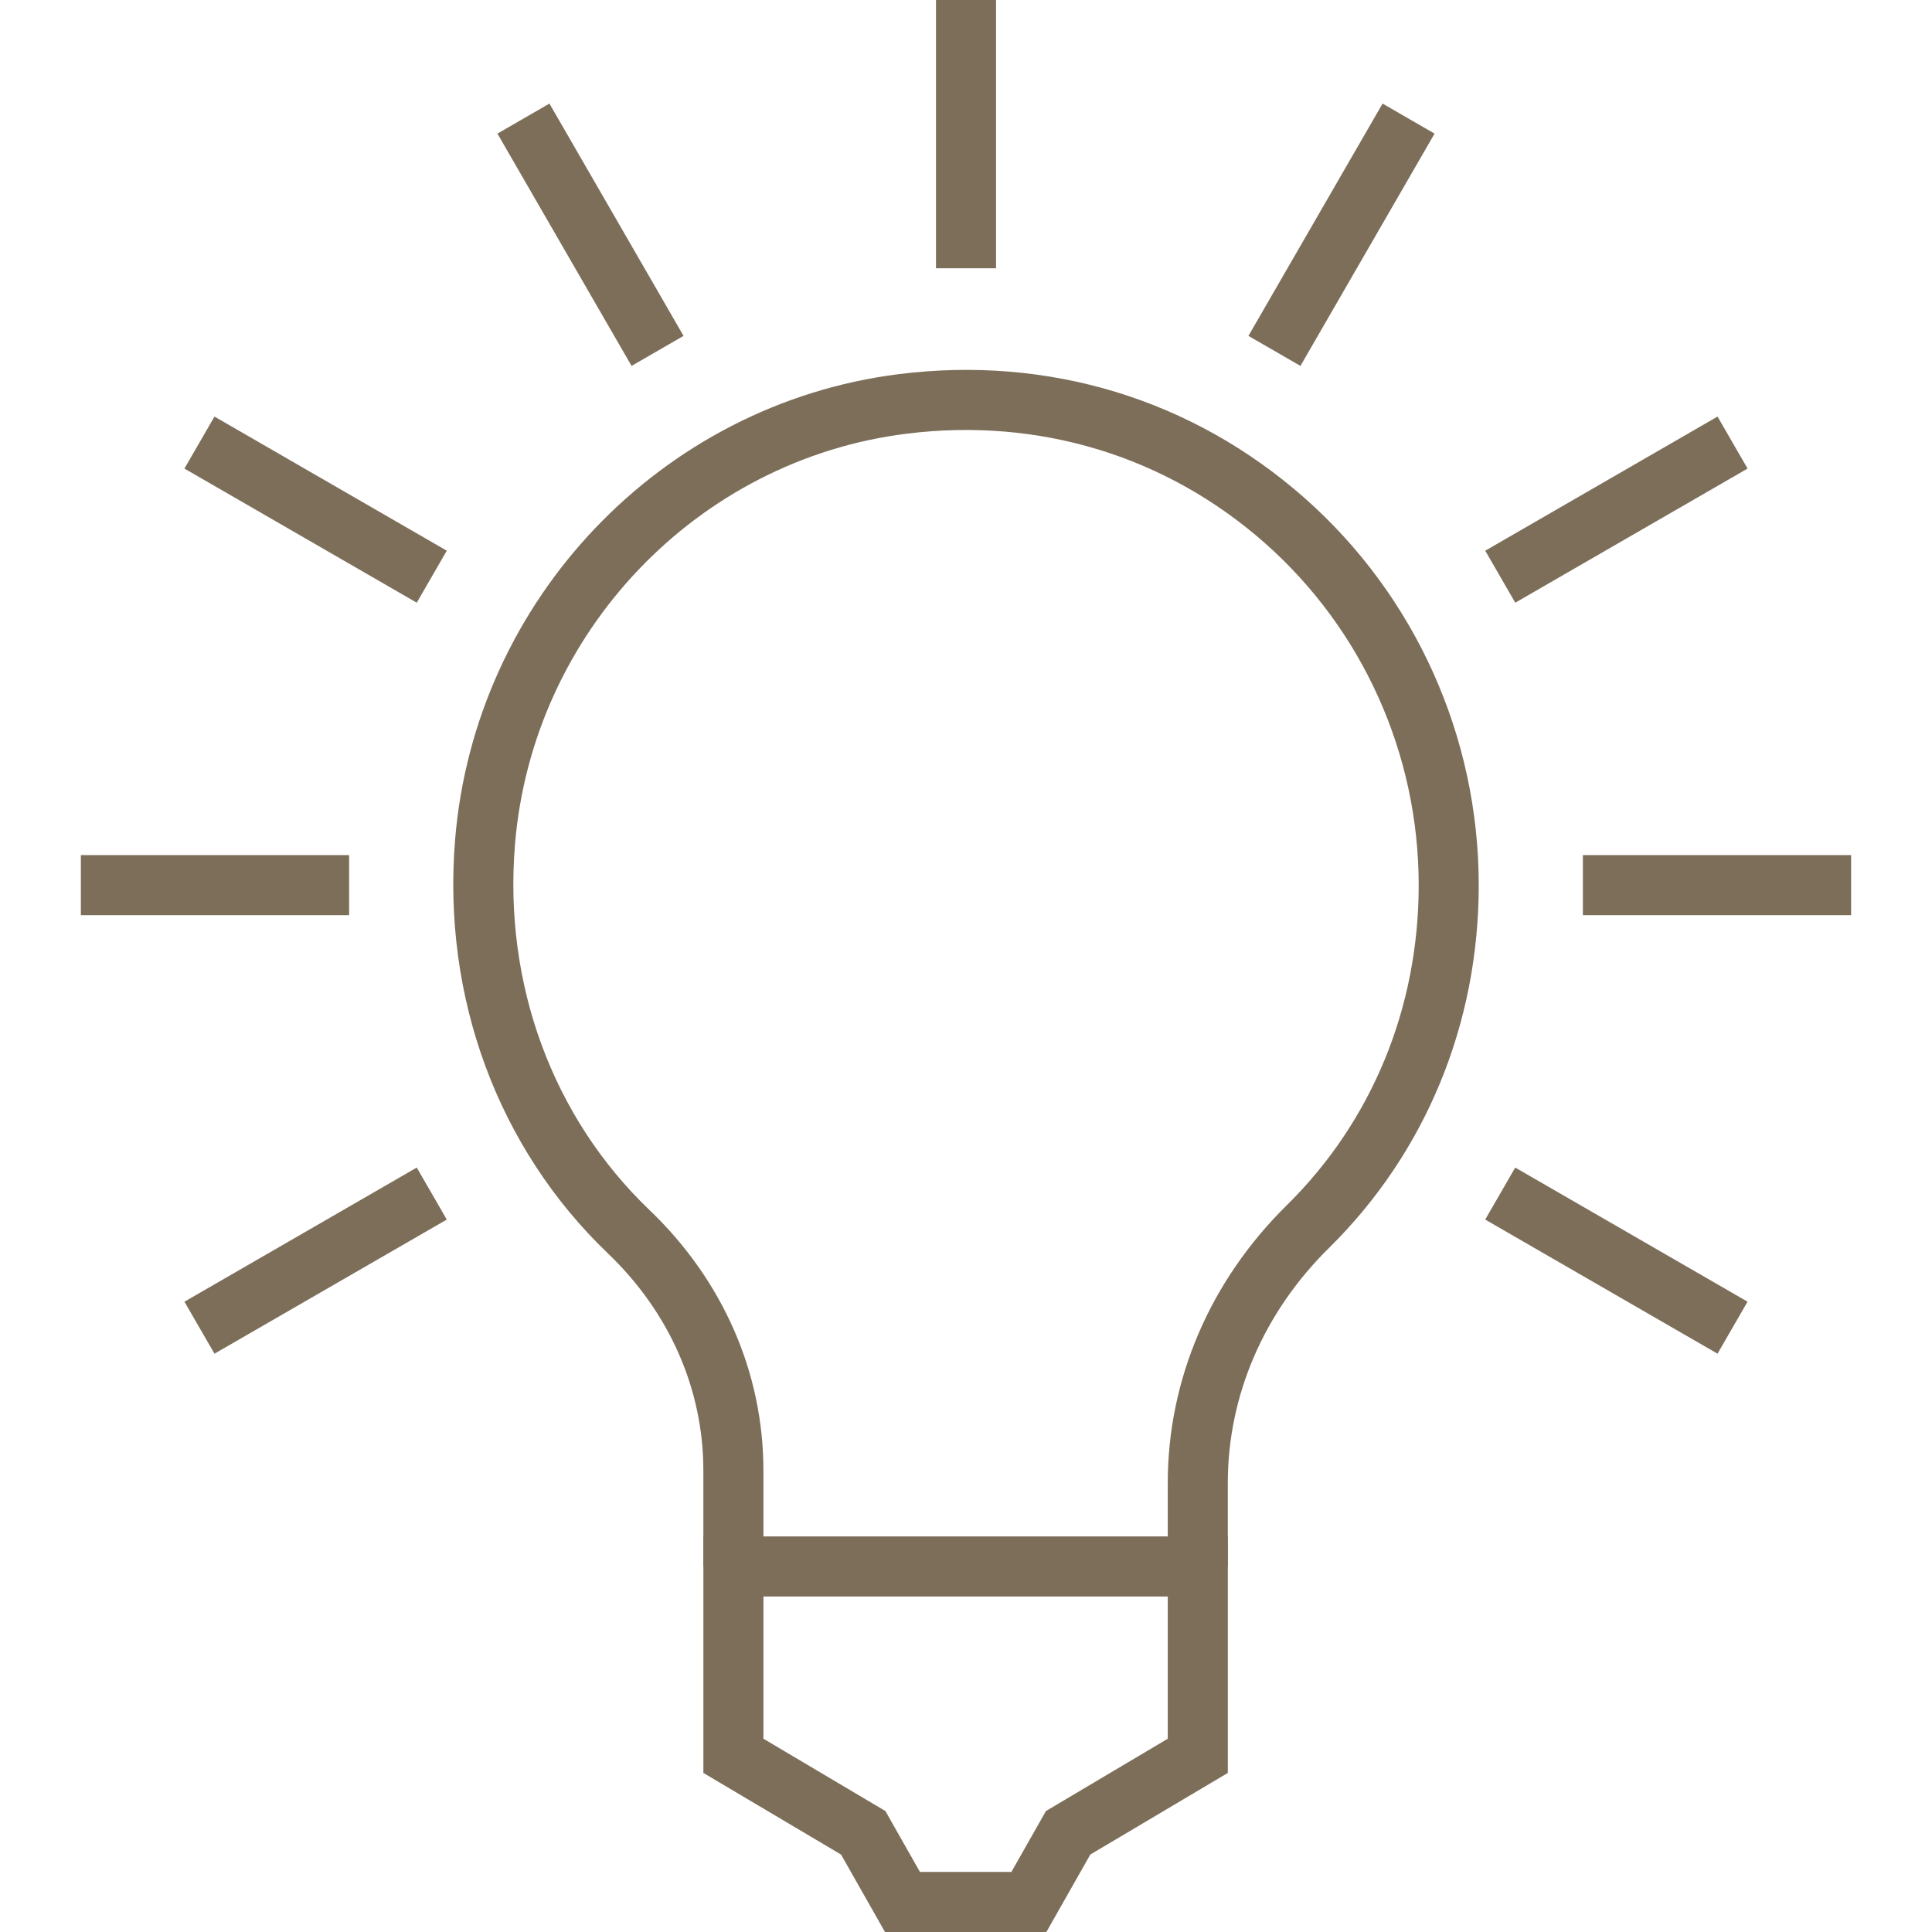 <?xml version="1.0" encoding="UTF-8"?><svg id="ab" xmlns="http://www.w3.org/2000/svg" width="160" height="160" viewBox="0 0 160 160"><defs><style>.aq{fill:#7d6e5a;stroke-width:0px;}</style></defs><path class="aq" d="M101.683,129.727h-4.974v-6.917c0-8.569,3.501-16.737,9.859-23,7.043-6.938,10.922-16.352,10.922-26.507,0-10.859-4.647-21.188-12.75-28.339-8.167-7.207-18.708-10.416-29.676-9.045-17.345,2.173-30.979,16.483-32.416,34.028-.946,11.553,3.115,22.585,11.143,30.266,6.082,5.821,9.432,13.48,9.432,21.566v7.949h-4.974v-7.949c0-6.716-2.805-13.098-7.898-17.972-9.116-8.722-13.731-21.212-12.662-34.267,1.629-19.878,17.086-36.093,36.755-38.557,12.402-1.554,24.332,2.085,33.586,10.252,9.173,8.094,14.433,19.783,14.433,32.068,0,11.498-4.406,22.17-12.405,30.05-5.402,5.321-8.376,12.23-8.376,19.457v6.917Z"/><rect class="aq" x="6.697" y="70.816" width="22.216" height="4.974"/><rect class="aq" x="131.087" y="70.816" width="22.216" height="4.974"/><rect class="aq" x="15.03" y="101.914" width="22.216" height="4.973" transform="translate(-48.704 27.061) rotate(-30.004)"/><rect class="aq" x="122.755" y="39.719" width="22.216" height="4.973" transform="translate(-3.166 72.596) rotate(-30.004)"/><rect class="aq" x="99.99" y="16.954" width="22.215" height="4.973" transform="translate(38.707 105.929) rotate(-59.996)"/><rect class="aq" x="77.514" width="4.974" height="22.216"/><rect class="aq" x="46.416" y="8.333" width="4.973" height="22.215" transform="translate(-3.169 27.056) rotate(-30)"/><rect class="aq" x="131.376" y="93.292" width="4.973" height="22.216" transform="translate(-23.483 168.128) rotate(-60)"/><rect class="aq" x="23.651" y="31.097" width="4.973" height="22.216" transform="translate(-23.482 43.74) rotate(-60.001)"/><path class="aq" d="M86.656,160h-13.366l-3.638-6.414-11.401-6.759v-19.587h43.433v19.586l-11.389,6.759-3.638,6.414ZM76.186,155.026h7.573l2.861-5.043,10.089-5.989v-11.78h-33.485v11.779l10.101,5.989,2.861,5.044Z"/></svg>